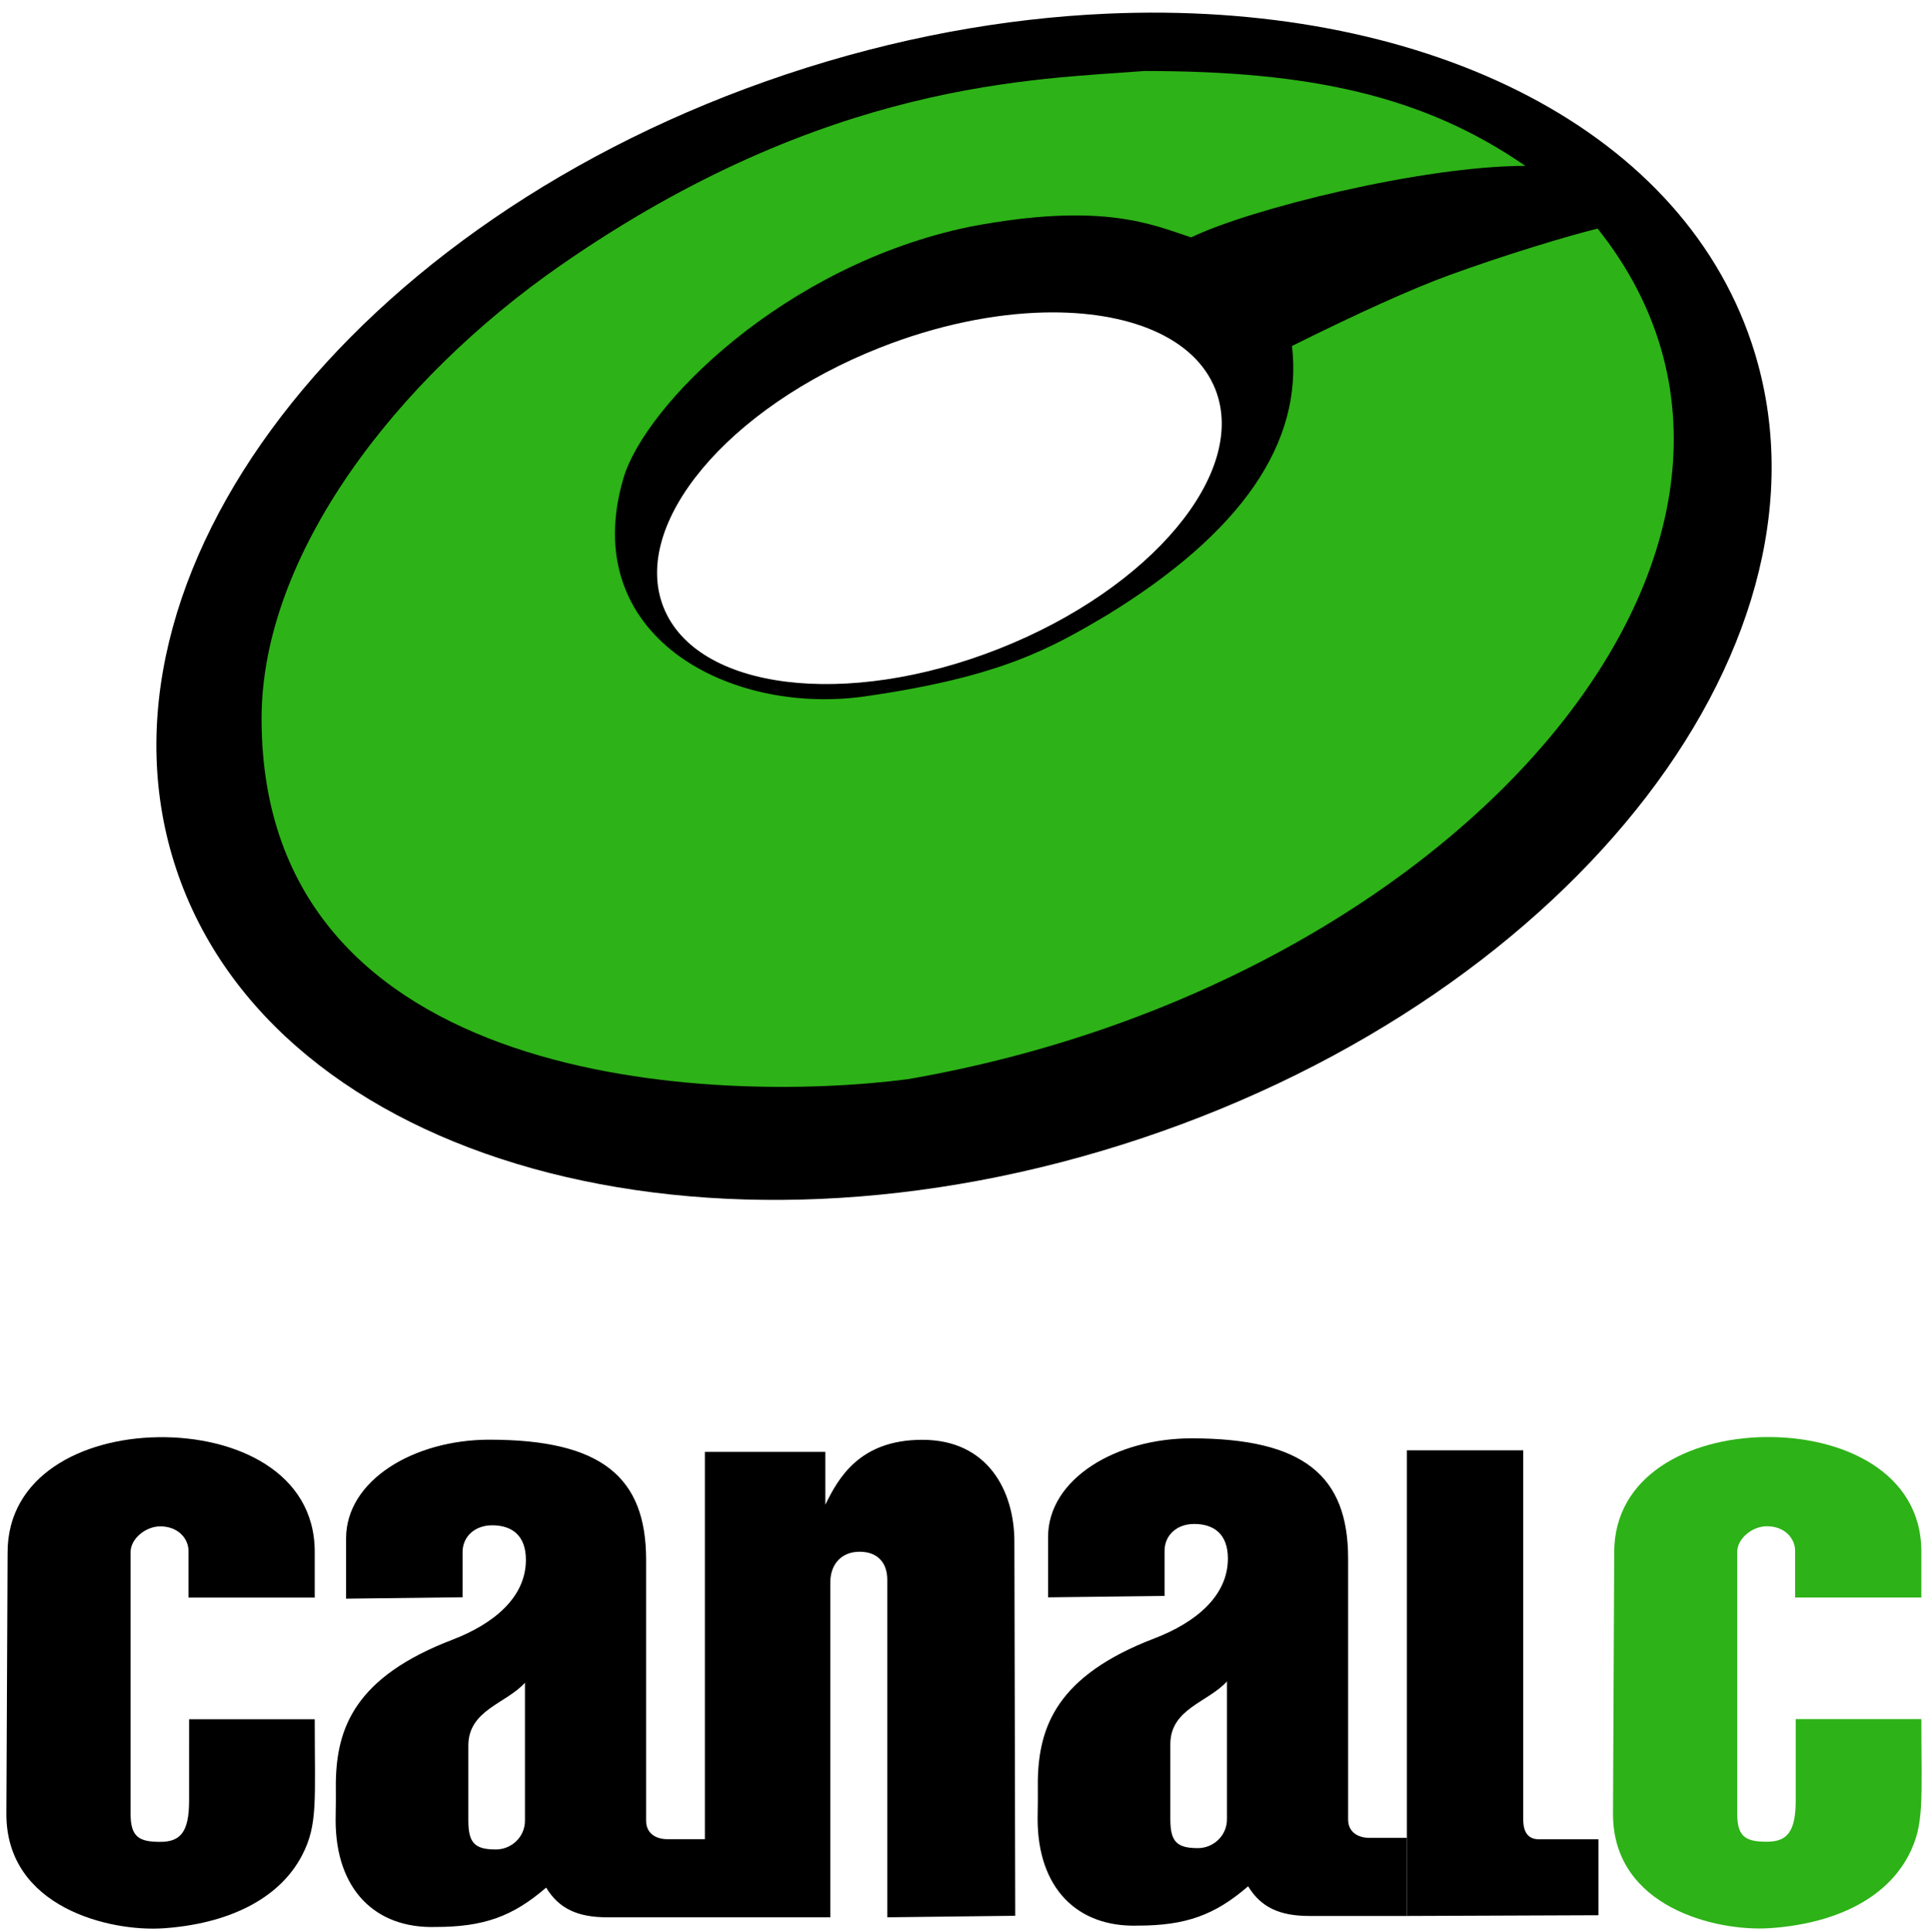 <svg height="2500" viewBox="0 -2.72 412.922 415.836" width="2499" xmlns="http://www.w3.org/2000/svg"><g fill-rule="evenodd"><path d="m236.9.222c-22.22.98-45.593 5.224-69.004 13.043-93.642 31.274-152.432 107.895-131.31 171.135 21.121 63.242 114.156 89.156 207.799 57.881 93.642-31.274 152.432-107.895 131.31-171.136-15.84-47.43-72.133-73.865-138.795-70.923zm-13.443 64.312c18.1-.409 32.38 5.359 36.793 16.547 7.062 17.902-13.808 42.905-46.617 55.848-32.81 12.943-65.132 8.923-72.194-8.979-7.062-17.901 13.81-42.904 46.62-55.847 12.303-4.854 24.538-7.323 35.398-7.569z"/><path d="m342.534 46.482c52.856 66.277-28.868 162.432-148.557 183.089-40.748 5.268-139.046 2.372-139.046-77.61 0-35.218 28.831-72.907 64.409-97.599 57.388-39.829 102.3-39.956 125.639-41.804 35.486 0 60 5.24 82.004 20.427-22.003 0-59.098 9.18-71.954 15.392-8.162-2.678-18.983-7.755-47.609-2.299-40.125 8.284-70.03 38.525-74.603 54.166-9.921 33.928 22.774 51.104 52.059 46.91 29.285-4.195 40.006-10.376 51.96-17.434q43.56-26.683 39.907-57.975 21.87-10.869 33.894-15.257c12.025-4.387 25.603-8.469 31.897-10.006z" fill="#2db217"/><path d="m39.33 367.323h27.044c0 17.562.703 22.703-2.715 29.27-5.038 9.683-16.314 14.789-29.816 15.724-11.547.799-33.843-4.46-33.843-24.569l.262-56.339c0-16.422 15.906-24.554 32.434-24.79s33.678 7.425 33.678 24.658v9.87h-27.171v-10.041c0-2.662-2.23-5.294-6.082-5.294-3.116 0-6.382 2.632-6.382 5.525v56.411c0 4.972 1.912 5.97 6.367 5.97 4.282 0 6.223-2.02 6.223-8.833z"/><path d="m385.174 367.292h27.045c0 17.561.703 22.703-2.715 29.27-5.038 9.683-16.314 14.789-29.816 15.723-11.547.8-33.843-4.46-33.843-24.568l.262-56.339c0-16.422 15.906-24.554 32.434-24.79s33.678 7.425 33.678 24.658v9.87h-27.171v-10.041c0-2.663-2.23-5.294-6.083-5.294-3.116 0-6.381 2.631-6.381 5.524v56.412c0 4.972 1.912 5.97 6.367 5.97 4.282 0 6.223-2.02 6.223-8.834z" fill="#2db217"/><path d="m103.976 307.153c-16.172 0-30.853 8.691-30.853 21.246v12.977l25.074-.302v-9.685c0-3.469 2.718-5.806 6.38-5.806 4.233 0 7.254 2.16 7.254 7.436 0 8.054-6.9 13.77-15.812 17.19-21.031 8.047-24.91 19.042-25.103 30.68.032 3.895 0 4.26-.044 8.154 0 14.926 8.533 23.35 21.491 22.99 10.462 0 16.684-2.302 23.825-8.469 2.764 4.539 6.793 6.39 13.18 6.39h20.992v-16.81h-8.033c-2.52 0-4.617-1.255-4.617-3.962v-56.162c0-17.78-9.51-25.866-33.734-25.866zm7.653 52.315v29.665c0 3.625-2.994 6.221-6.253 6.221-4.525 0-5.934-1.37-5.934-6.22v-16.15c0-7.654 8.125-9.01 12.187-13.516zm143.462-52.603c-16.172 0-30.855 8.693-30.855 21.247v12.976l25.076-.303v-9.684c0-3.47 2.716-5.807 6.378-5.807 4.233 0 7.256 2.16 7.256 7.436 0 8.054-6.9 13.77-15.811 17.19-21.032 8.047-24.91 19.042-25.104 30.681.032 3.894-.001 4.259-.045 8.153 0 14.926 8.532 23.351 21.49 22.991 10.462 0 16.684-2.3 23.826-8.467 2.764 4.538 6.792 6.387 13.18 6.387h20.993v-16.81h-8.035c-2.52 0-4.615-1.254-4.615-3.961v-56.164c0-17.78-9.51-25.865-33.734-25.865zm7.653 52.314v29.666c0 3.625-2.996 6.22-6.255 6.22-4.524 0-5.932-1.37-5.932-6.22v-16.15c0-7.654 8.125-9.01 12.187-13.516zm-112.384 50.775v-100.181h25.93v11.37c2.803-5.73 7.371-13.964 20.872-13.964 14.094 0 19.824 10.973 19.824 21.937l.184 80.508-27.543.33v-72.64c0-3.787-2.185-6.039-5.966-6.04-3.74.001-6.301 2.506-6.301 6.627v72.053z"/><path d="m301.474 409.665v-100.223h25.048v79.452c0 2.712 1.034 4.27 3.373 4.27h12.816v16.343z"/></g></svg>